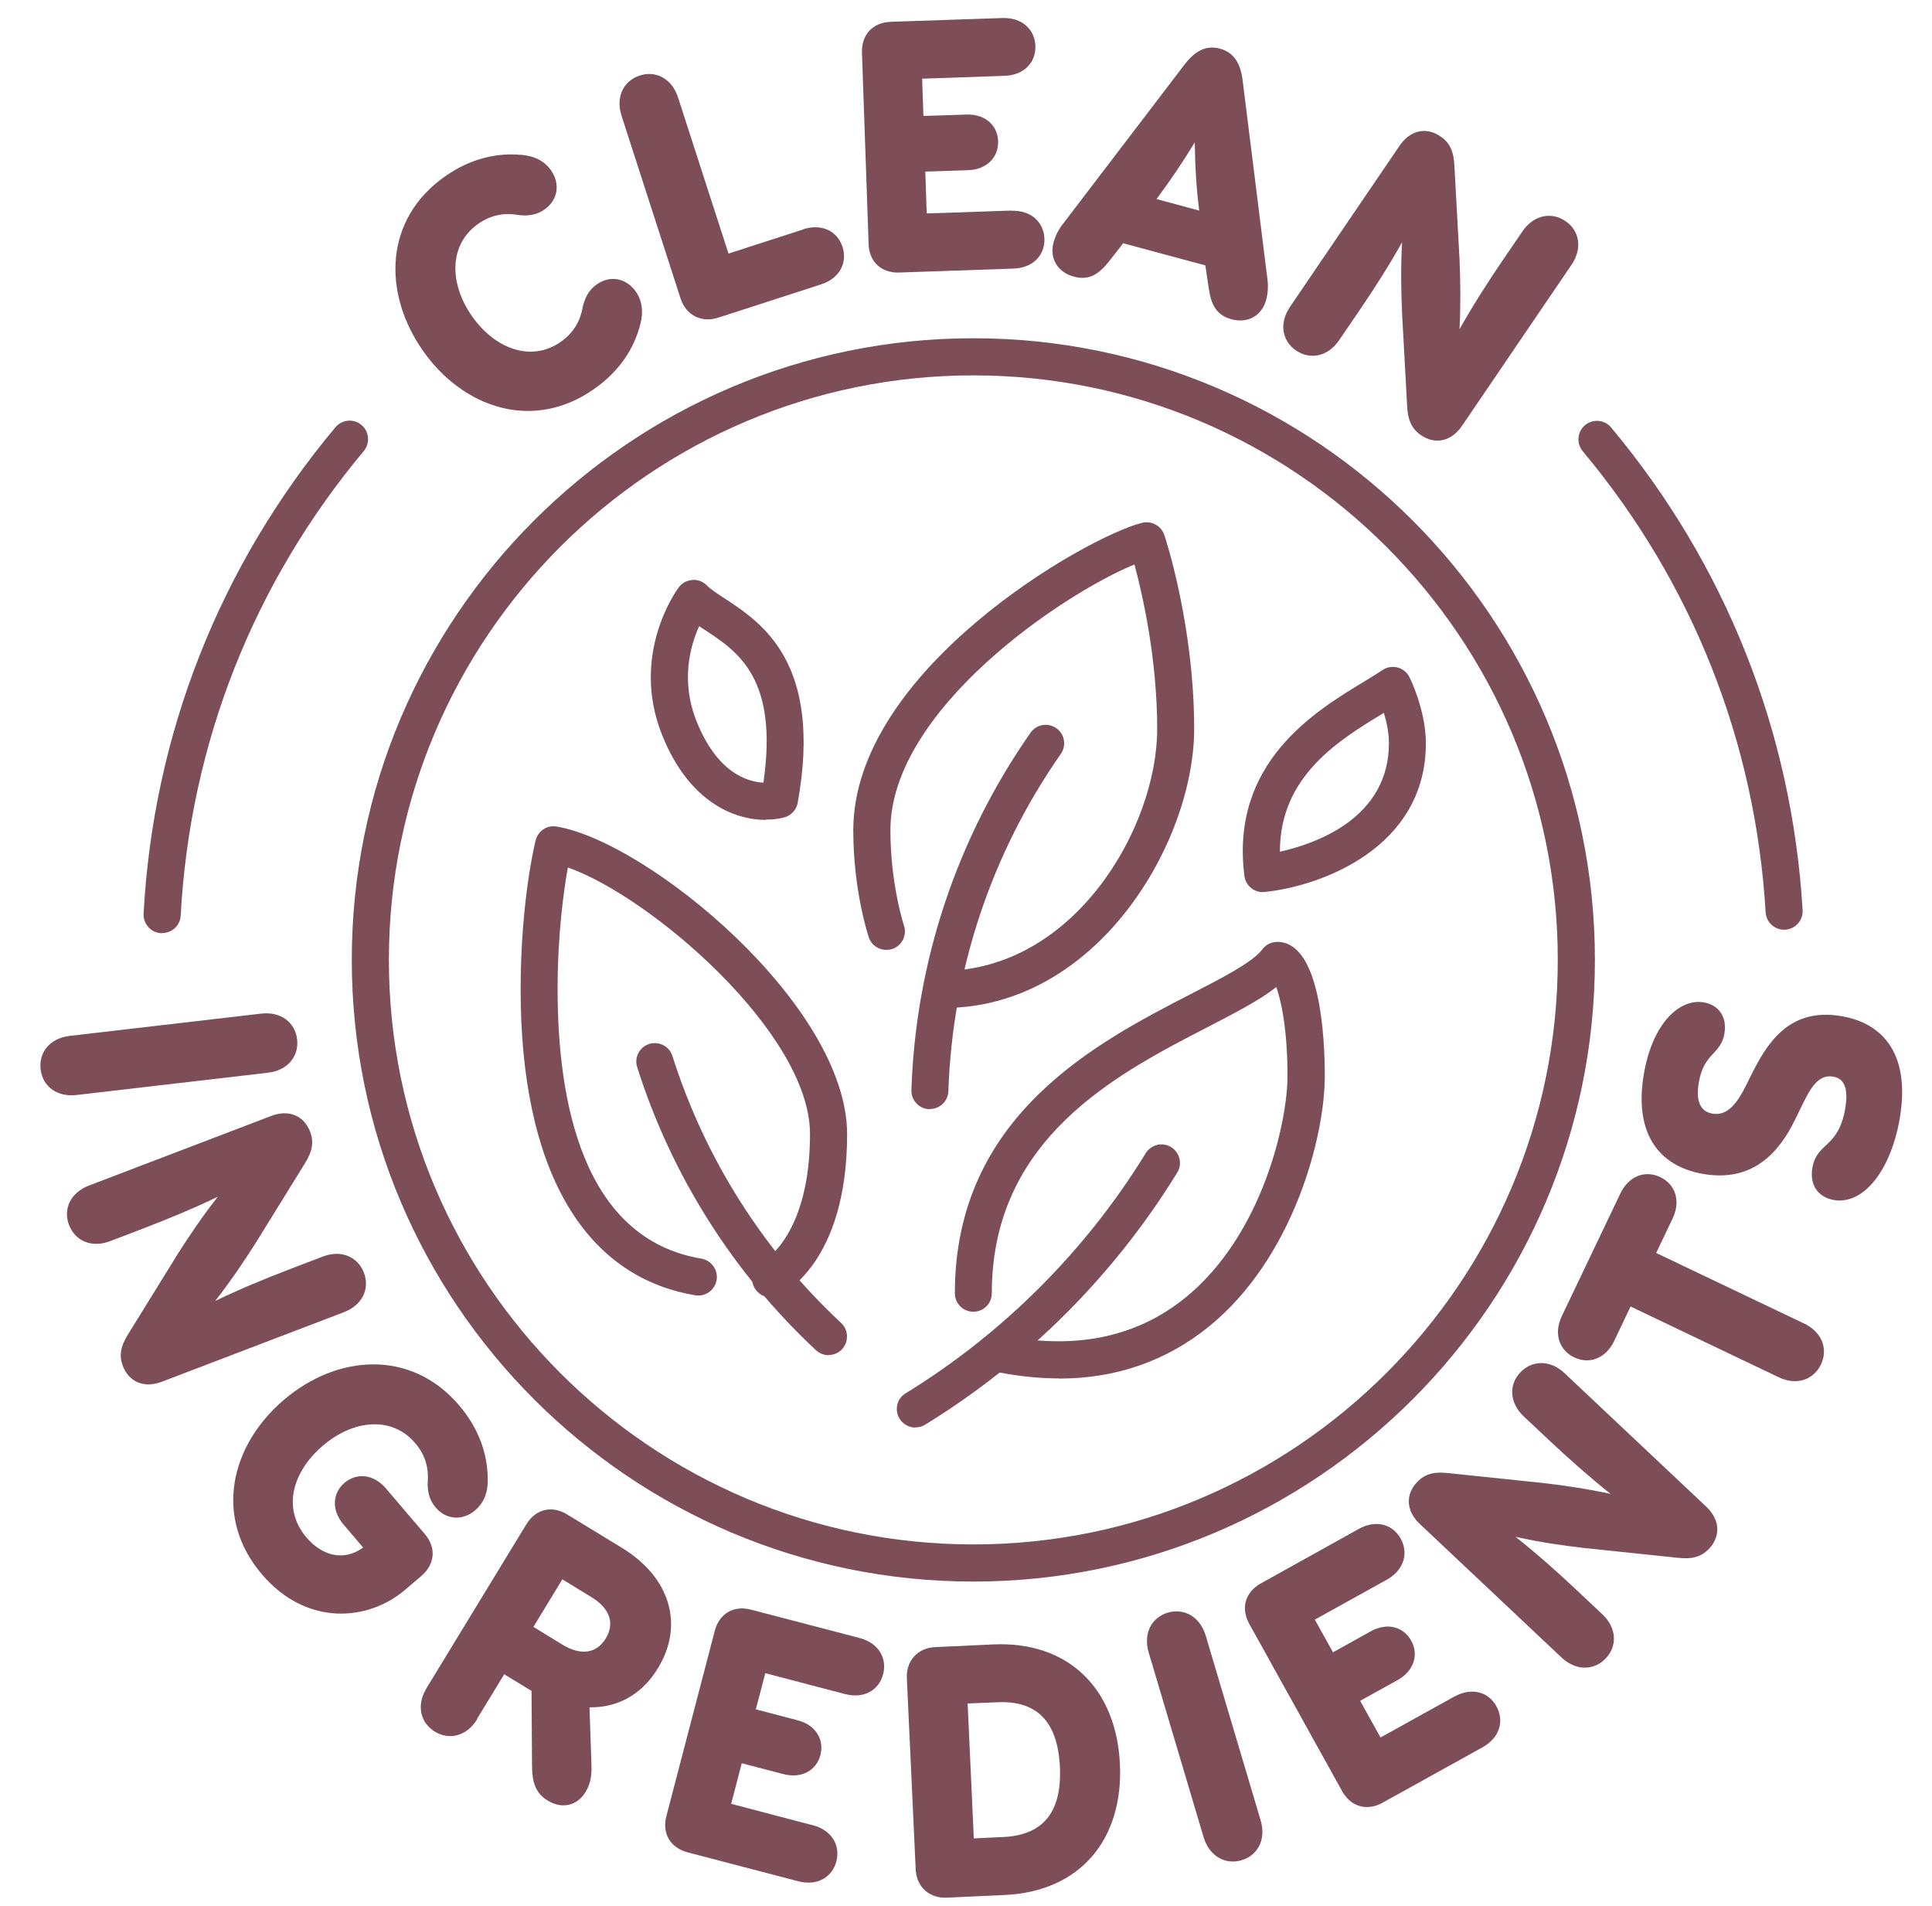 <svg width="73" height="72" viewBox="0 0 73 72" fill="none" xmlns="http://www.w3.org/2000/svg">
<g clip-path="url(#clip0_1_385)">
<g clip-path="url(#clip1_1_385)">
<path d="M67.412 35.124C67.042 35.124 66.738 34.838 66.714 34.468C66.332 28.028 63.945 22.006 59.803 17.046C59.558 16.748 59.594 16.306 59.892 16.061C60.191 15.817 60.632 15.853 60.877 16.151C65.21 21.337 67.711 27.646 68.111 34.384C68.135 34.772 67.836 35.1 67.454 35.124C67.442 35.124 67.424 35.124 67.412 35.124Z" fill="#7D4E57"/>
<path d="M6.129 35.255C6.129 35.255 6.106 35.255 6.088 35.255C5.7 35.237 5.407 34.903 5.425 34.515C5.795 27.723 8.302 21.373 12.671 16.145C12.921 15.846 13.363 15.805 13.656 16.055C13.954 16.3 13.99 16.747 13.745 17.04C9.573 22.035 7.18 28.099 6.828 34.587C6.81 34.963 6.5 35.249 6.129 35.249V35.255Z" fill="#7D4E57"/>
<path d="M15.977 13.244C14.449 11.06 14.515 8.273 16.819 6.661C17.762 5.999 18.764 5.754 19.749 5.856C20.167 5.897 20.561 6.059 20.823 6.44C21.169 6.936 21.092 7.551 20.573 7.915C20.268 8.13 19.928 8.171 19.552 8.118C19.11 8.04 18.585 8.094 18.066 8.458C16.95 9.246 16.974 10.714 17.833 11.943C18.693 13.173 20.065 13.698 21.187 12.916C21.707 12.552 21.933 12.075 22.011 11.633C22.089 11.263 22.244 10.959 22.548 10.744C23.067 10.38 23.67 10.517 24.022 11.012C24.285 11.388 24.303 11.818 24.201 12.224C23.963 13.185 23.384 14.044 22.441 14.701C20.143 16.312 17.499 15.423 15.971 13.238L15.977 13.244Z" fill="#7D4E57"/>
<path d="M30.349 8.661C31.059 8.434 31.644 8.738 31.835 9.329C32.026 9.92 31.733 10.511 31.023 10.744L27.132 12.003C26.505 12.206 25.92 11.908 25.717 11.281L23.485 4.375C23.253 3.647 23.569 3.051 24.172 2.854C24.774 2.657 25.389 2.961 25.622 3.689L27.526 9.58L30.349 8.667V8.661Z" fill="#7D4E57"/>
<path d="M38.215 7.962C38.961 7.939 39.438 8.392 39.462 9.013C39.486 9.634 39.039 10.123 38.293 10.147L33.977 10.296C33.303 10.32 32.837 9.89 32.82 9.21L32.569 1.988C32.545 1.314 32.975 0.848 33.655 0.824L37.875 0.681C38.621 0.657 39.098 1.117 39.122 1.731C39.146 2.352 38.698 2.842 37.952 2.865L34.843 2.973L34.891 4.381L36.514 4.328C37.236 4.304 37.696 4.746 37.714 5.336C37.731 5.927 37.302 6.405 36.586 6.429L34.962 6.482L35.016 8.064L38.209 7.956L38.215 7.962Z" fill="#7D4E57"/>
<path d="M42.447 9.18L41.897 9.884C41.533 10.338 41.163 10.612 40.578 10.451C39.952 10.284 39.647 9.753 39.808 9.156C39.862 8.959 39.975 8.696 40.16 8.463L44.756 2.441C45.168 1.898 45.598 1.701 46.099 1.839C46.6 1.976 46.869 2.358 46.953 3.038L47.89 10.552C47.931 10.845 47.895 11.137 47.842 11.328C47.681 11.925 47.15 12.229 46.529 12.062C45.944 11.901 45.759 11.483 45.675 10.91L45.544 10.027L42.447 9.192V9.18ZM45.144 5.378C44.685 6.136 44.243 6.786 43.7 7.52L45.311 7.956C45.198 7.043 45.156 6.261 45.144 5.378Z" fill="#7D4E57"/>
<path d="M56.753 9.872L57.523 8.744C57.953 8.112 58.621 7.998 59.146 8.35C59.671 8.702 59.809 9.371 59.379 10.004L55.243 16.085C54.837 16.682 54.228 16.808 53.697 16.443C53.327 16.193 53.19 15.858 53.166 15.303L52.975 11.8C52.939 10.959 52.927 10.129 52.975 9.156C52.474 10.051 51.913 10.923 51.369 11.723L50.599 12.851C50.17 13.483 49.501 13.597 48.976 13.244C48.451 12.892 48.314 12.224 48.743 11.591L52.88 5.509C53.285 4.913 53.894 4.787 54.425 5.151C54.795 5.402 54.932 5.736 54.956 6.291L55.148 9.795C55.183 10.636 55.195 11.466 55.148 12.439C55.649 11.543 56.21 10.672 56.753 9.872Z" fill="#7D4E57"/>
<path d="M2.632 39.135L9.866 38.294C10.624 38.204 11.155 38.64 11.227 39.267C11.298 39.893 10.886 40.437 10.128 40.526L2.895 41.368C2.137 41.457 1.606 41.027 1.534 40.395C1.462 39.768 1.874 39.225 2.632 39.135Z" fill="#7D4E57"/>
<path d="M10.916 47.962L12.193 47.473C12.903 47.199 13.524 47.491 13.751 48.082C13.978 48.673 13.709 49.299 12.993 49.574L6.117 52.2C5.443 52.456 4.876 52.212 4.643 51.609C4.482 51.191 4.566 50.839 4.864 50.368L6.714 47.377C7.168 46.667 7.627 45.981 8.23 45.211C7.305 45.659 6.344 46.053 5.443 46.399L4.166 46.888C3.45 47.163 2.835 46.87 2.608 46.279C2.381 45.688 2.65 45.062 3.366 44.787L10.242 42.161C10.916 41.904 11.483 42.149 11.716 42.752C11.877 43.17 11.793 43.522 11.495 43.993L9.645 46.984C9.191 47.694 8.732 48.38 8.129 49.15C9.054 48.703 10.009 48.309 10.916 47.962Z" fill="#7D4E57"/>
<path d="M12.975 57.589C12.51 57.04 12.569 56.402 13.017 56.02C13.464 55.638 14.103 55.679 14.575 56.223L16.049 57.953C16.491 58.467 16.437 59.093 15.924 59.535L15.309 60.06C13.894 61.266 11.567 61.439 9.895 59.475C8.063 57.327 8.702 54.611 10.725 52.886C12.748 51.161 15.536 50.965 17.35 53.095C18.096 53.972 18.436 54.945 18.43 55.936C18.43 56.354 18.305 56.76 17.953 57.058C17.493 57.452 16.872 57.434 16.461 56.951C16.216 56.664 16.144 56.336 16.162 55.96C16.198 55.512 16.097 54.993 15.685 54.516C14.795 53.477 13.333 53.644 12.199 54.617C11.059 55.59 10.642 56.987 11.585 58.091C12.146 58.747 12.957 59.016 13.721 58.467L12.975 57.589Z" fill="#7D4E57"/>
<path d="M18.031 64.948C17.637 65.599 16.968 65.748 16.431 65.42C15.888 65.091 15.721 64.429 16.115 63.778L19.887 57.589C20.239 57.01 20.854 56.861 21.427 57.213L23.492 58.472C25.336 59.594 25.855 61.397 24.858 63.026C24.244 64.035 23.325 64.518 22.274 64.501L22.346 66.619C22.358 66.959 22.358 67.317 22.125 67.7C21.82 68.201 21.259 68.368 20.692 68.022C20.167 67.7 20.102 67.222 20.102 66.619L20.084 63.88L19.051 63.253L18.019 64.948H18.031ZM21.248 62.131C21.91 62.537 22.519 62.501 22.889 61.898C23.253 61.295 23.008 60.74 22.34 60.334L21.248 59.666L20.155 61.463L21.248 62.131Z" fill="#7D4E57"/>
<path d="M30.707 68.953C31.435 69.144 31.757 69.717 31.602 70.32C31.447 70.917 30.88 71.263 30.158 71.072L25.98 69.98C25.324 69.807 25.007 69.263 25.18 68.607L27.007 61.612C27.18 60.956 27.723 60.639 28.379 60.812L32.474 61.881C33.202 62.072 33.524 62.645 33.369 63.248C33.214 63.85 32.647 64.191 31.925 63.999L28.917 63.212L28.558 64.578L30.134 64.99C30.832 65.169 31.149 65.73 31 66.303C30.85 66.876 30.301 67.204 29.603 67.025L28.027 66.614L27.627 68.147L30.719 68.959L30.707 68.953Z" fill="#7D4E57"/>
<path d="M37.965 71.591L35.775 71.692C35.112 71.722 34.629 71.281 34.599 70.624L34.265 63.402C34.235 62.74 34.676 62.257 35.333 62.227L37.523 62.125C40.4 61.994 42.184 63.826 42.316 66.649C42.447 69.472 40.836 71.46 37.959 71.591H37.965ZM37.905 69.401C39.373 69.335 40.131 68.505 40.048 66.751C39.964 64.996 39.141 64.238 37.672 64.31L36.562 64.357L36.795 69.454L37.905 69.401Z" fill="#7D4E57"/>
<path d="M45.479 69.412L43.402 62.429C43.187 61.695 43.522 61.105 44.124 60.925C44.727 60.746 45.336 61.063 45.557 61.791L47.634 68.774C47.849 69.508 47.514 70.099 46.912 70.278C46.309 70.457 45.7 70.141 45.479 69.412Z" fill="#7D4E57"/>
<path d="M54.956 64.095C55.613 63.73 56.246 63.922 56.544 64.465C56.842 65.008 56.675 65.646 56.019 66.01L52.241 68.105C51.65 68.434 51.041 68.26 50.713 67.67L47.204 61.349C46.875 60.758 47.048 60.15 47.639 59.821L51.34 57.762C51.996 57.398 52.629 57.589 52.927 58.132C53.226 58.675 53.053 59.314 52.402 59.678L49.68 61.188L50.367 62.423L51.793 61.63C52.426 61.278 53.035 61.468 53.321 61.982C53.608 62.495 53.441 63.116 52.814 63.468L51.393 64.256L52.163 65.64L54.962 64.089L54.956 64.095Z" fill="#7D4E57"/>
<path d="M58.574 54.45L57.577 53.513C57.022 52.988 57.01 52.307 57.446 51.848C57.881 51.388 58.562 51.358 59.117 51.878L64.47 56.921C64.995 57.416 65.019 58.037 64.578 58.508C64.273 58.831 63.915 58.914 63.366 58.849L59.875 58.484C59.039 58.389 58.221 58.27 57.266 58.061C58.072 58.699 58.842 59.386 59.546 60.048L60.543 60.985C61.098 61.511 61.11 62.191 60.674 62.65C60.239 63.11 59.558 63.14 59.003 62.62L53.65 57.577C53.124 57.082 53.1 56.461 53.542 55.996C53.846 55.673 54.205 55.59 54.754 55.656L58.245 56.02C59.081 56.115 59.898 56.234 60.853 56.437C60.054 55.799 59.278 55.112 58.574 54.45Z" fill="#7D4E57"/>
<path d="M68.171 50.004C68.857 50.332 69.078 50.976 68.803 51.549C68.529 52.122 67.89 52.361 67.198 52.027L61.611 49.359L60.991 50.66C60.668 51.334 60.042 51.549 59.481 51.281C58.92 51.012 58.693 50.391 59.015 49.717L61.223 45.092C61.546 44.417 62.172 44.202 62.733 44.471C63.294 44.739 63.521 45.36 63.199 46.035L62.578 47.336L68.171 50.004Z" fill="#7D4E57"/>
<path d="M69.293 45.336C68.737 45.241 68.362 44.811 68.481 44.119C68.642 43.152 69.466 43.385 69.722 41.875C69.853 41.093 69.668 40.741 69.269 40.675C68.546 40.55 68.26 41.451 67.8 42.352C67.245 43.468 66.278 44.68 64.363 44.352C62.644 44.059 61.737 42.782 62.112 40.58C62.435 38.676 63.45 37.709 64.38 37.87C64.936 37.965 65.264 38.413 65.156 39.052C65.019 39.845 64.38 39.768 64.19 40.89C64.058 41.642 64.279 42 64.703 42.072C65.401 42.191 65.777 41.421 66.135 40.681C66.732 39.481 67.55 38.043 69.579 38.389C71.226 38.67 72.181 39.911 71.781 42.257C71.447 44.202 70.421 45.527 69.287 45.336H69.293Z" fill="#7D4E57"/>
<path d="M36.777 59.75C23.826 59.75 13.292 49.216 13.292 36.264C13.292 23.313 23.826 12.779 36.777 12.779C49.728 12.779 60.263 23.313 60.263 36.264C60.263 49.216 49.728 59.75 36.777 59.75ZM36.777 14.181C24.602 14.181 14.694 24.089 14.694 36.264C14.694 48.44 24.602 58.347 36.777 58.347C48.953 58.347 58.86 48.44 58.86 36.264C58.86 24.089 48.953 14.181 36.777 14.181Z" fill="#7D4E57"/>
<path d="M35.136 41.904H35.112C34.724 41.892 34.425 41.564 34.437 41.182C34.599 36.33 36.156 31.663 38.938 27.682C39.158 27.365 39.594 27.288 39.91 27.509C40.227 27.729 40.304 28.165 40.083 28.481C37.457 32.241 35.989 36.646 35.834 41.224C35.822 41.6 35.512 41.898 35.136 41.898V41.904Z" fill="#7D4E57"/>
<path d="M35.679 38.079C35.291 38.079 34.921 37.769 34.921 37.38C34.921 36.993 35.178 36.682 35.566 36.682C40.585 36.682 43.724 31.269 43.724 27.539C43.724 24.877 43.169 22.46 42.865 21.326C40.155 22.43 33.644 26.823 33.644 31.364C33.644 33.4 34.151 34.957 34.157 34.969C34.277 35.333 34.08 35.733 33.71 35.853C33.34 35.966 32.946 35.775 32.826 35.411C32.802 35.339 32.241 33.638 32.241 31.364C32.241 25.336 40.997 20.293 43.157 19.75C43.51 19.666 43.874 19.863 43.993 20.21C44.041 20.347 45.121 23.641 45.121 27.539C45.121 31.836 41.439 38.079 35.673 38.079H35.679Z" fill="#7D4E57"/>
<path d="M31.304 51.197C31.131 51.197 30.964 51.132 30.827 51.006C27.699 48.088 25.366 44.393 24.076 40.317C23.957 39.947 24.166 39.553 24.53 39.44C24.9 39.326 25.294 39.529 25.407 39.893C26.625 43.743 28.827 47.228 31.782 49.98C32.062 50.242 32.08 50.69 31.817 50.97C31.68 51.12 31.495 51.191 31.304 51.191V51.197Z" fill="#7D4E57"/>
<path d="M29.12 49.013C28.863 49.013 28.618 48.869 28.493 48.625C28.32 48.278 28.457 47.867 28.797 47.688C28.887 47.64 30.606 46.643 30.606 42.841C30.606 39.039 24.59 33.871 21.456 32.773C21.301 33.644 21.069 35.285 21.069 37.374C21.069 41.606 22.011 46.798 26.5 47.55C26.882 47.616 27.138 47.974 27.078 48.356C27.013 48.738 26.649 49.001 26.273 48.935C22.017 48.225 19.672 44.124 19.672 37.38C19.672 34.05 20.215 31.836 20.239 31.746C20.328 31.394 20.674 31.161 21.033 31.227C24.482 31.8 32.008 37.971 32.008 42.853C32.008 47.735 29.538 48.893 29.436 48.947C29.335 48.995 29.227 49.019 29.126 49.019L29.12 49.013Z" fill="#7D4E57"/>
<path d="M34.587 53.931C34.354 53.931 34.121 53.811 33.99 53.596C33.787 53.268 33.888 52.832 34.223 52.635C37.899 50.379 41.032 47.246 43.289 43.57C43.491 43.241 43.921 43.134 44.249 43.337C44.578 43.54 44.685 43.969 44.482 44.298C42.113 48.159 38.818 51.454 34.957 53.823C34.843 53.895 34.718 53.925 34.593 53.925L34.587 53.931Z" fill="#7D4E57"/>
<path d="M40.012 52.075C39.194 52.075 38.341 51.979 37.446 51.788C37.069 51.705 36.825 51.334 36.908 50.959C36.986 50.583 37.356 50.344 37.738 50.421C40.531 51.018 42.901 50.553 44.781 49.031C47.705 46.667 48.648 42.37 48.648 40.657C48.648 38.938 48.421 37.834 48.224 37.291C47.598 37.786 46.702 38.246 45.646 38.795C42.196 40.574 37.475 43.003 37.475 48.858C37.475 49.245 37.165 49.556 36.777 49.556C36.389 49.556 36.079 49.245 36.079 48.858C36.079 42.143 41.45 39.38 45.007 37.548C46.201 36.933 47.335 36.348 47.699 35.864C47.83 35.685 48.039 35.584 48.26 35.584C49.878 35.584 50.057 39.135 50.057 40.657C50.057 42.943 48.869 47.533 45.67 50.123C44.058 51.424 42.166 52.081 40.018 52.081L40.012 52.075Z" fill="#7D4E57"/>
<path d="M28.941 30.976C27.765 30.976 26.034 30.32 25.014 27.759C23.802 24.715 25.569 22.292 25.646 22.191C25.766 22.024 25.957 21.928 26.16 21.91C26.369 21.892 26.559 21.97 26.703 22.113C26.858 22.268 27.114 22.436 27.407 22.626C28.786 23.534 31.095 25.05 30.14 30.332C30.093 30.594 29.896 30.809 29.633 30.881C29.442 30.934 29.203 30.964 28.941 30.964V30.976ZM26.416 23.659C26.082 24.399 25.712 25.718 26.315 27.24C27.097 29.198 28.236 29.538 28.845 29.568C29.418 25.628 27.884 24.62 26.637 23.802C26.565 23.755 26.488 23.707 26.416 23.653V23.659Z" fill="#7D4E57"/>
<path d="M47.711 33.704C47.365 33.704 47.06 33.441 47.019 33.089C46.481 28.816 49.663 26.888 51.555 25.742C51.811 25.587 52.044 25.443 52.241 25.312C52.408 25.199 52.617 25.169 52.808 25.217C53.005 25.27 53.166 25.402 53.255 25.581C53.279 25.628 53.876 26.834 53.876 28.081C53.876 32.044 49.889 33.489 47.777 33.698C47.753 33.698 47.729 33.698 47.705 33.698L47.711 33.704ZM52.283 26.936C50.606 27.95 48.355 29.317 48.361 32.176C49.71 31.877 52.48 30.916 52.48 28.076C52.48 27.676 52.39 27.264 52.289 26.93L52.283 26.936Z" fill="#7D4E57"/>
</g>
</g>
<defs>
<clipPath id="clip0_1_385">
<rect width="72" height="72" fill="white" transform="translate(0.725)"/>
</clipPath>
<clipPath id="clip1_1_385">
<rect width="72" height="72" fill="white" transform="translate(0.725)"/>
</clipPath>
</defs>
</svg>
